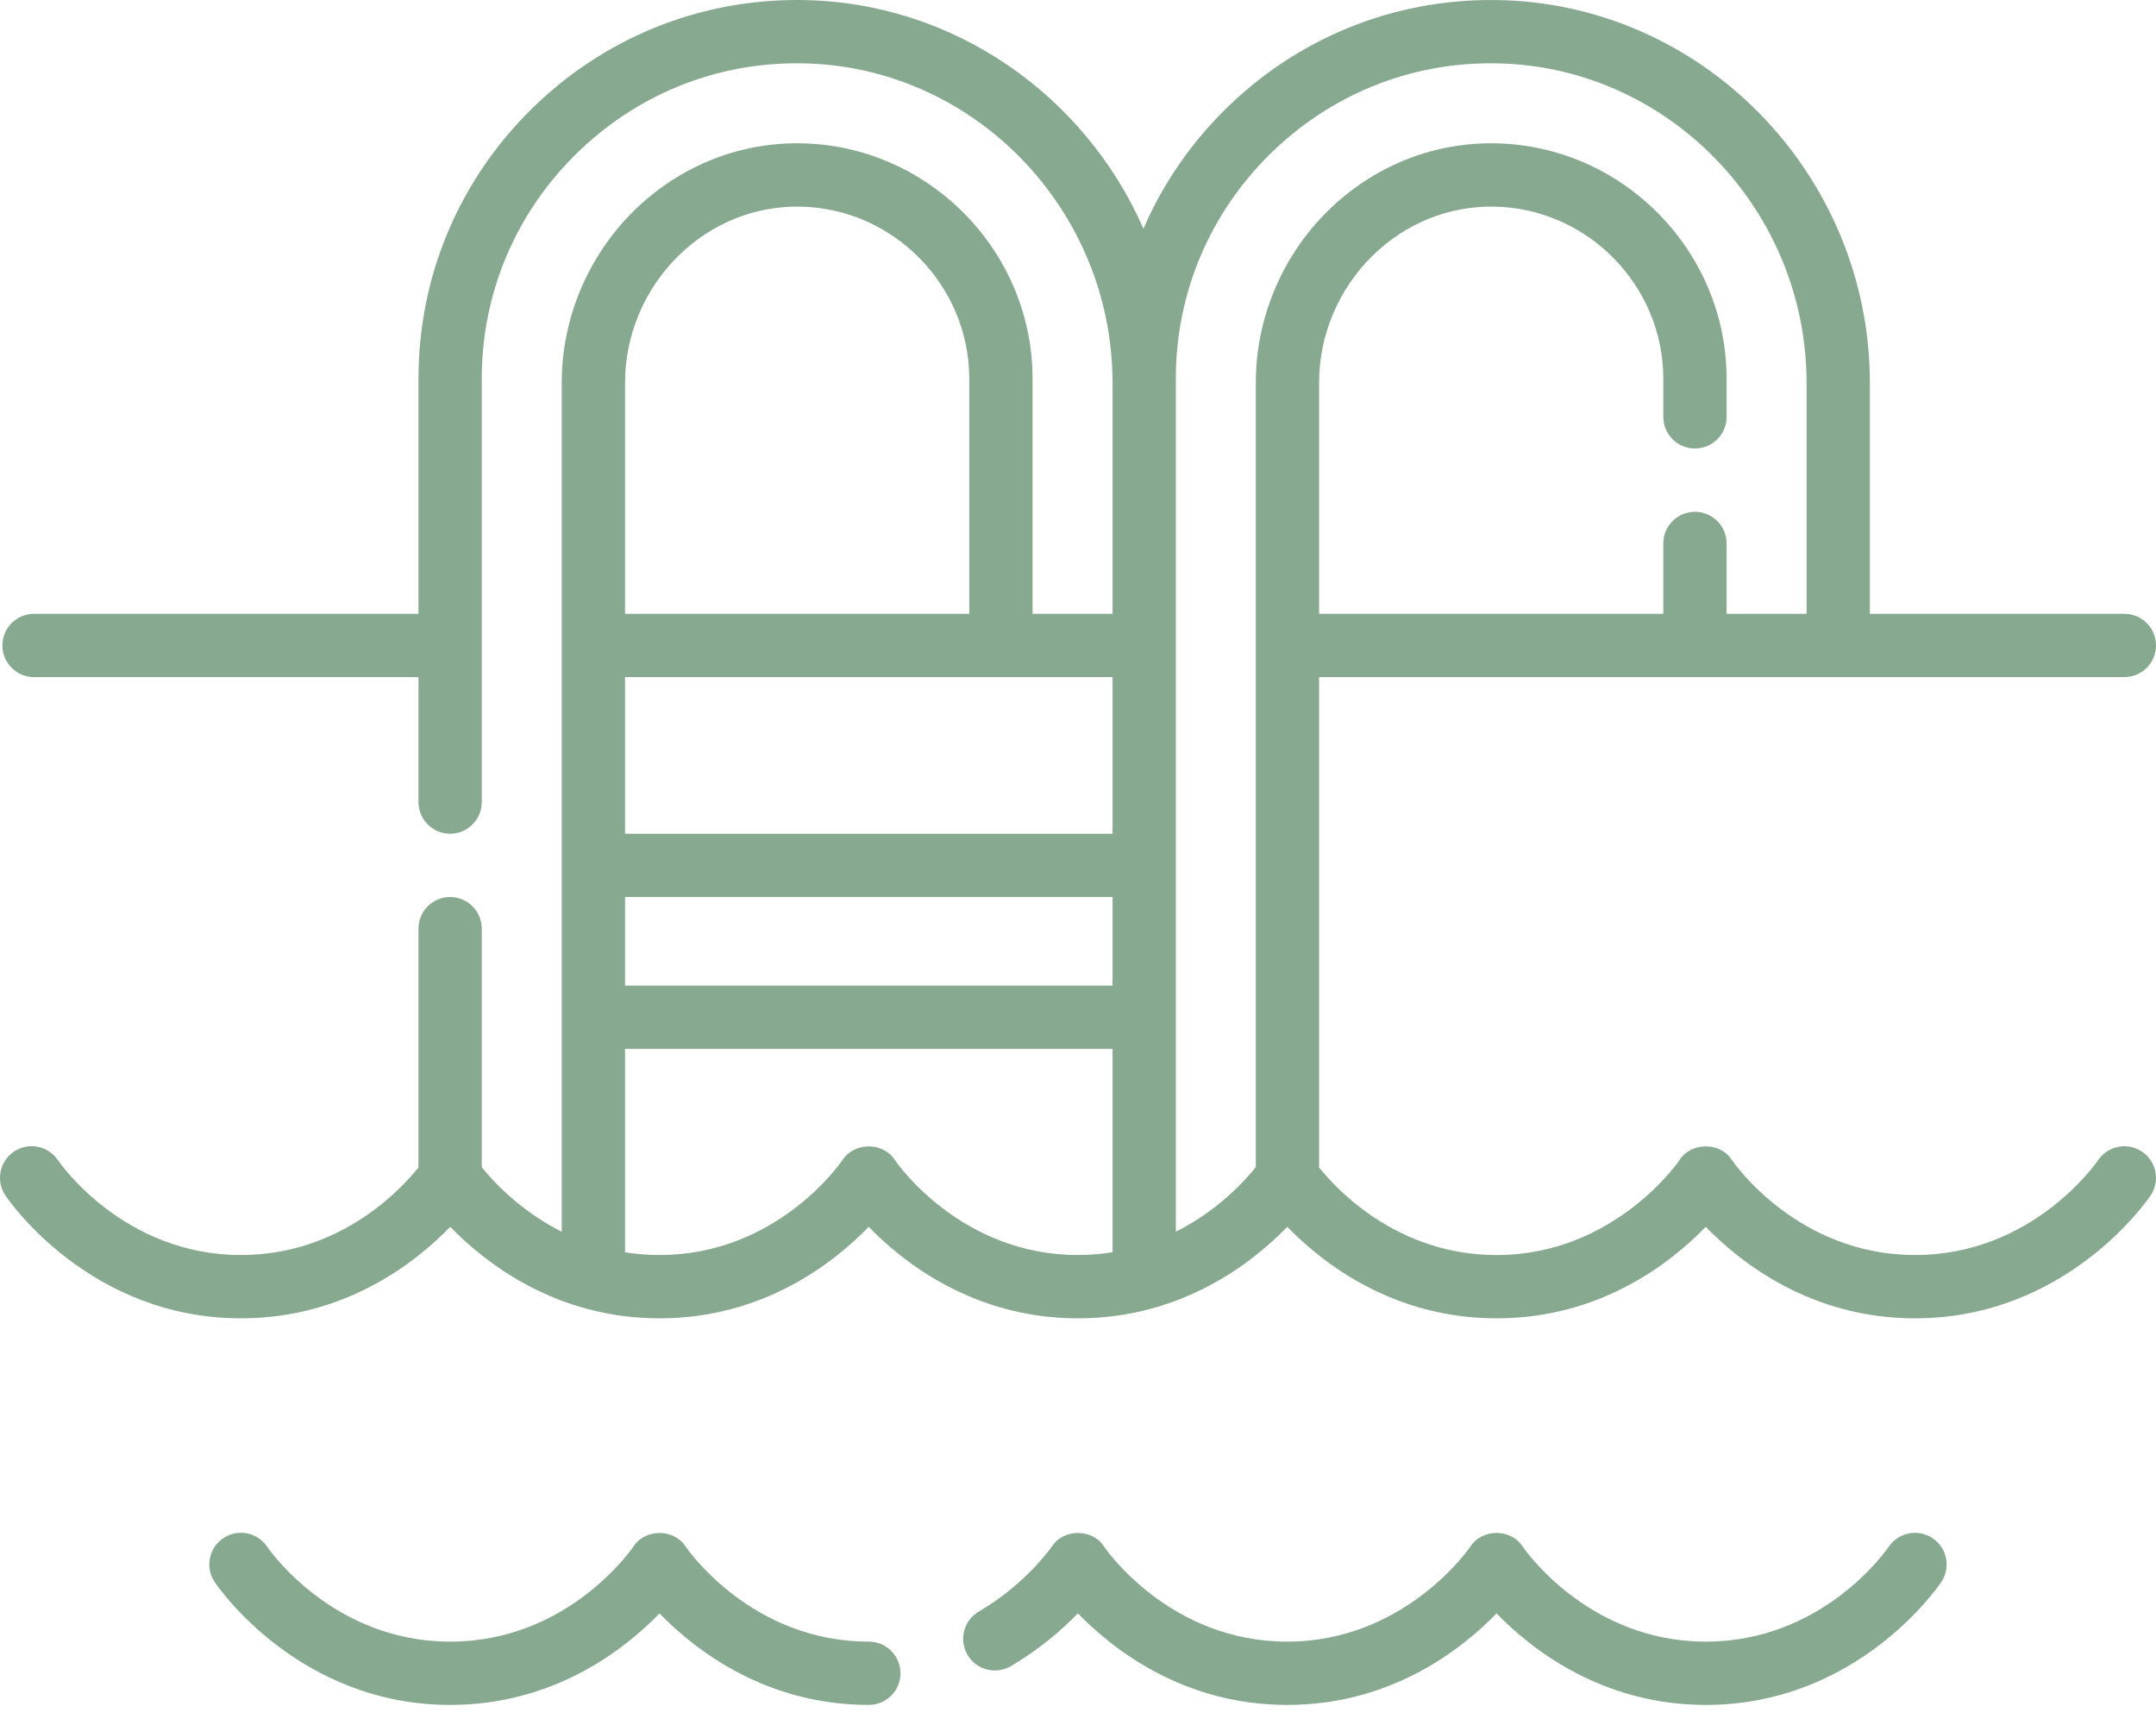 <svg width="80" height="64" viewBox="0 0 80 64" fill="none" xmlns="http://www.w3.org/2000/svg">
<path d="M79.483 42.729C78.949 42.366 78.219 42.506 77.854 43.04C77.756 43.184 75.395 46.563 71.06 46.563C66.724 46.563 64.364 43.184 64.268 43.044C63.836 42.36 62.75 42.361 62.318 43.045C62.295 43.08 59.907 46.564 55.533 46.564C51.866 46.564 49.613 44.147 48.946 43.316V25.121H78.826C79.474 25.121 80 24.596 80 23.947C80 23.299 79.474 22.773 78.826 22.773H69.383V14.215C69.383 6.451 63.142 0.075 55.471 0.001C51.696 -0.037 48.137 1.41 45.45 4.071C44.149 5.36 43.133 6.856 42.429 8.484C40.259 3.542 35.378 0.056 29.717 0.001C29.671 0 29.624 0 29.578 0C25.855 0 22.351 1.443 19.696 4.071C17.009 6.733 15.528 10.278 15.528 14.051V22.773H1.263C0.615 22.773 0.089 23.299 0.089 23.947C0.089 24.596 0.615 25.122 1.263 25.122H15.528V29.759C15.528 30.407 16.054 30.933 16.702 30.933C17.351 30.933 17.876 30.407 17.876 29.759V14.051C17.876 10.909 19.11 7.957 21.349 5.74C23.587 3.523 26.549 2.312 29.695 2.349C36.084 2.411 41.282 7.734 41.282 14.215V22.773H38.314V14.051C38.314 9.317 34.463 5.399 29.731 5.318C29.681 5.317 29.631 5.316 29.582 5.316C27.315 5.316 25.168 6.203 23.521 7.822C21.82 9.494 20.844 11.813 20.844 14.185V45.699C19.279 44.913 18.276 43.803 17.876 43.303V34.455C17.876 33.806 17.351 33.281 16.702 33.281C16.053 33.281 15.528 33.806 15.528 34.455V43.315C14.859 44.149 12.606 46.563 8.941 46.563C4.605 46.563 2.245 43.184 2.149 43.044C1.787 42.506 1.057 42.363 0.519 42.725C-0.019 43.086 -0.162 43.816 0.2 44.354C0.325 44.54 3.329 48.912 8.941 48.912C12.777 48.912 15.395 46.869 16.707 45.517C18.019 46.869 20.636 48.912 24.473 48.912C28.309 48.912 30.923 46.87 32.234 45.517C33.547 46.87 36.164 48.912 40 48.912C43.836 48.912 46.454 46.869 47.766 45.517C49.078 46.869 51.696 48.912 55.532 48.912C59.368 48.912 61.982 46.87 63.293 45.517C64.606 46.87 67.223 48.912 71.059 48.912C76.671 48.912 79.674 44.54 79.799 44.354C80.161 43.818 80.019 43.092 79.483 42.729ZM23.193 33.281H41.282V36.568H23.193V33.281ZM41.282 30.933H23.193V25.121H41.282V30.933ZM25.167 9.497C26.398 8.287 28.004 7.637 29.691 7.666C33.15 7.725 35.965 10.59 35.965 14.051V22.773H23.193V14.185C23.193 12.439 23.913 10.73 25.167 9.497ZM33.208 43.044C32.777 42.363 31.696 42.363 31.261 43.041C31.163 43.185 28.808 46.563 24.473 46.563C24.025 46.563 23.599 46.526 23.193 46.461V38.917H41.282V46.46C40.875 46.525 40.449 46.563 40 46.563C35.665 46.563 33.304 43.184 33.208 43.044ZM43.63 45.699V14.051C43.63 10.909 44.863 7.957 47.102 5.74C49.341 3.523 52.303 2.312 55.448 2.349C61.837 2.411 67.035 7.734 67.035 14.215V22.773H64.067V20.163C64.067 19.514 63.541 18.989 62.893 18.989C62.244 18.989 61.718 19.514 61.718 20.163V22.773H48.946V14.185C48.946 12.439 49.666 10.73 50.92 9.497C52.151 8.287 53.754 7.637 55.444 7.666C58.904 7.725 61.718 10.589 61.718 14.051V15.466C61.718 16.115 62.244 16.64 62.893 16.64C63.541 16.64 64.067 16.115 64.067 15.466V14.051C64.067 9.316 60.217 5.399 55.484 5.318C55.434 5.317 55.385 5.316 55.335 5.316C53.069 5.316 50.922 6.203 49.274 7.822C47.573 9.494 46.598 11.813 46.598 14.185V43.301C46.197 43.804 45.194 44.913 43.63 45.699Z" fill="#87A98F"/>
<path d="M32.239 60.907C27.904 60.907 25.543 57.527 25.447 57.387C25.016 56.707 23.936 56.706 23.501 57.383C23.402 57.527 21.042 60.907 16.706 60.907C12.371 60.907 10.01 57.527 9.914 57.387C9.552 56.849 8.823 56.706 8.285 57.068C7.747 57.43 7.604 58.159 7.966 58.697C8.091 58.884 11.094 63.255 16.706 63.255C20.543 63.255 23.16 61.212 24.472 59.86C25.784 61.212 28.402 63.255 32.239 63.255C32.887 63.255 33.413 62.73 33.413 62.081C33.413 61.432 32.888 60.907 32.239 60.907Z" fill="#87A98F"/>
<path d="M71.714 57.072C71.179 56.709 70.45 56.85 70.085 57.384C69.987 57.528 67.632 60.907 63.297 60.907C58.962 60.907 56.601 57.527 56.505 57.387C56.074 56.703 54.988 56.703 54.556 57.387C54.533 57.422 52.139 60.907 47.764 60.907C43.429 60.907 41.068 57.527 40.972 57.387C40.541 56.706 39.46 56.706 39.026 57.384C39.016 57.398 38.069 58.769 36.321 59.789C35.761 60.116 35.572 60.835 35.899 61.395C36.226 61.955 36.944 62.144 37.505 61.817C38.583 61.187 39.417 60.455 39.997 59.858C41.309 61.211 43.927 63.255 47.764 63.255C51.601 63.255 54.219 61.212 55.531 59.86C56.843 61.212 59.46 63.255 63.297 63.255C68.91 63.255 71.908 58.882 72.032 58.696C72.393 58.159 72.25 57.434 71.714 57.072Z" fill="#87A98F"/>
</svg>
